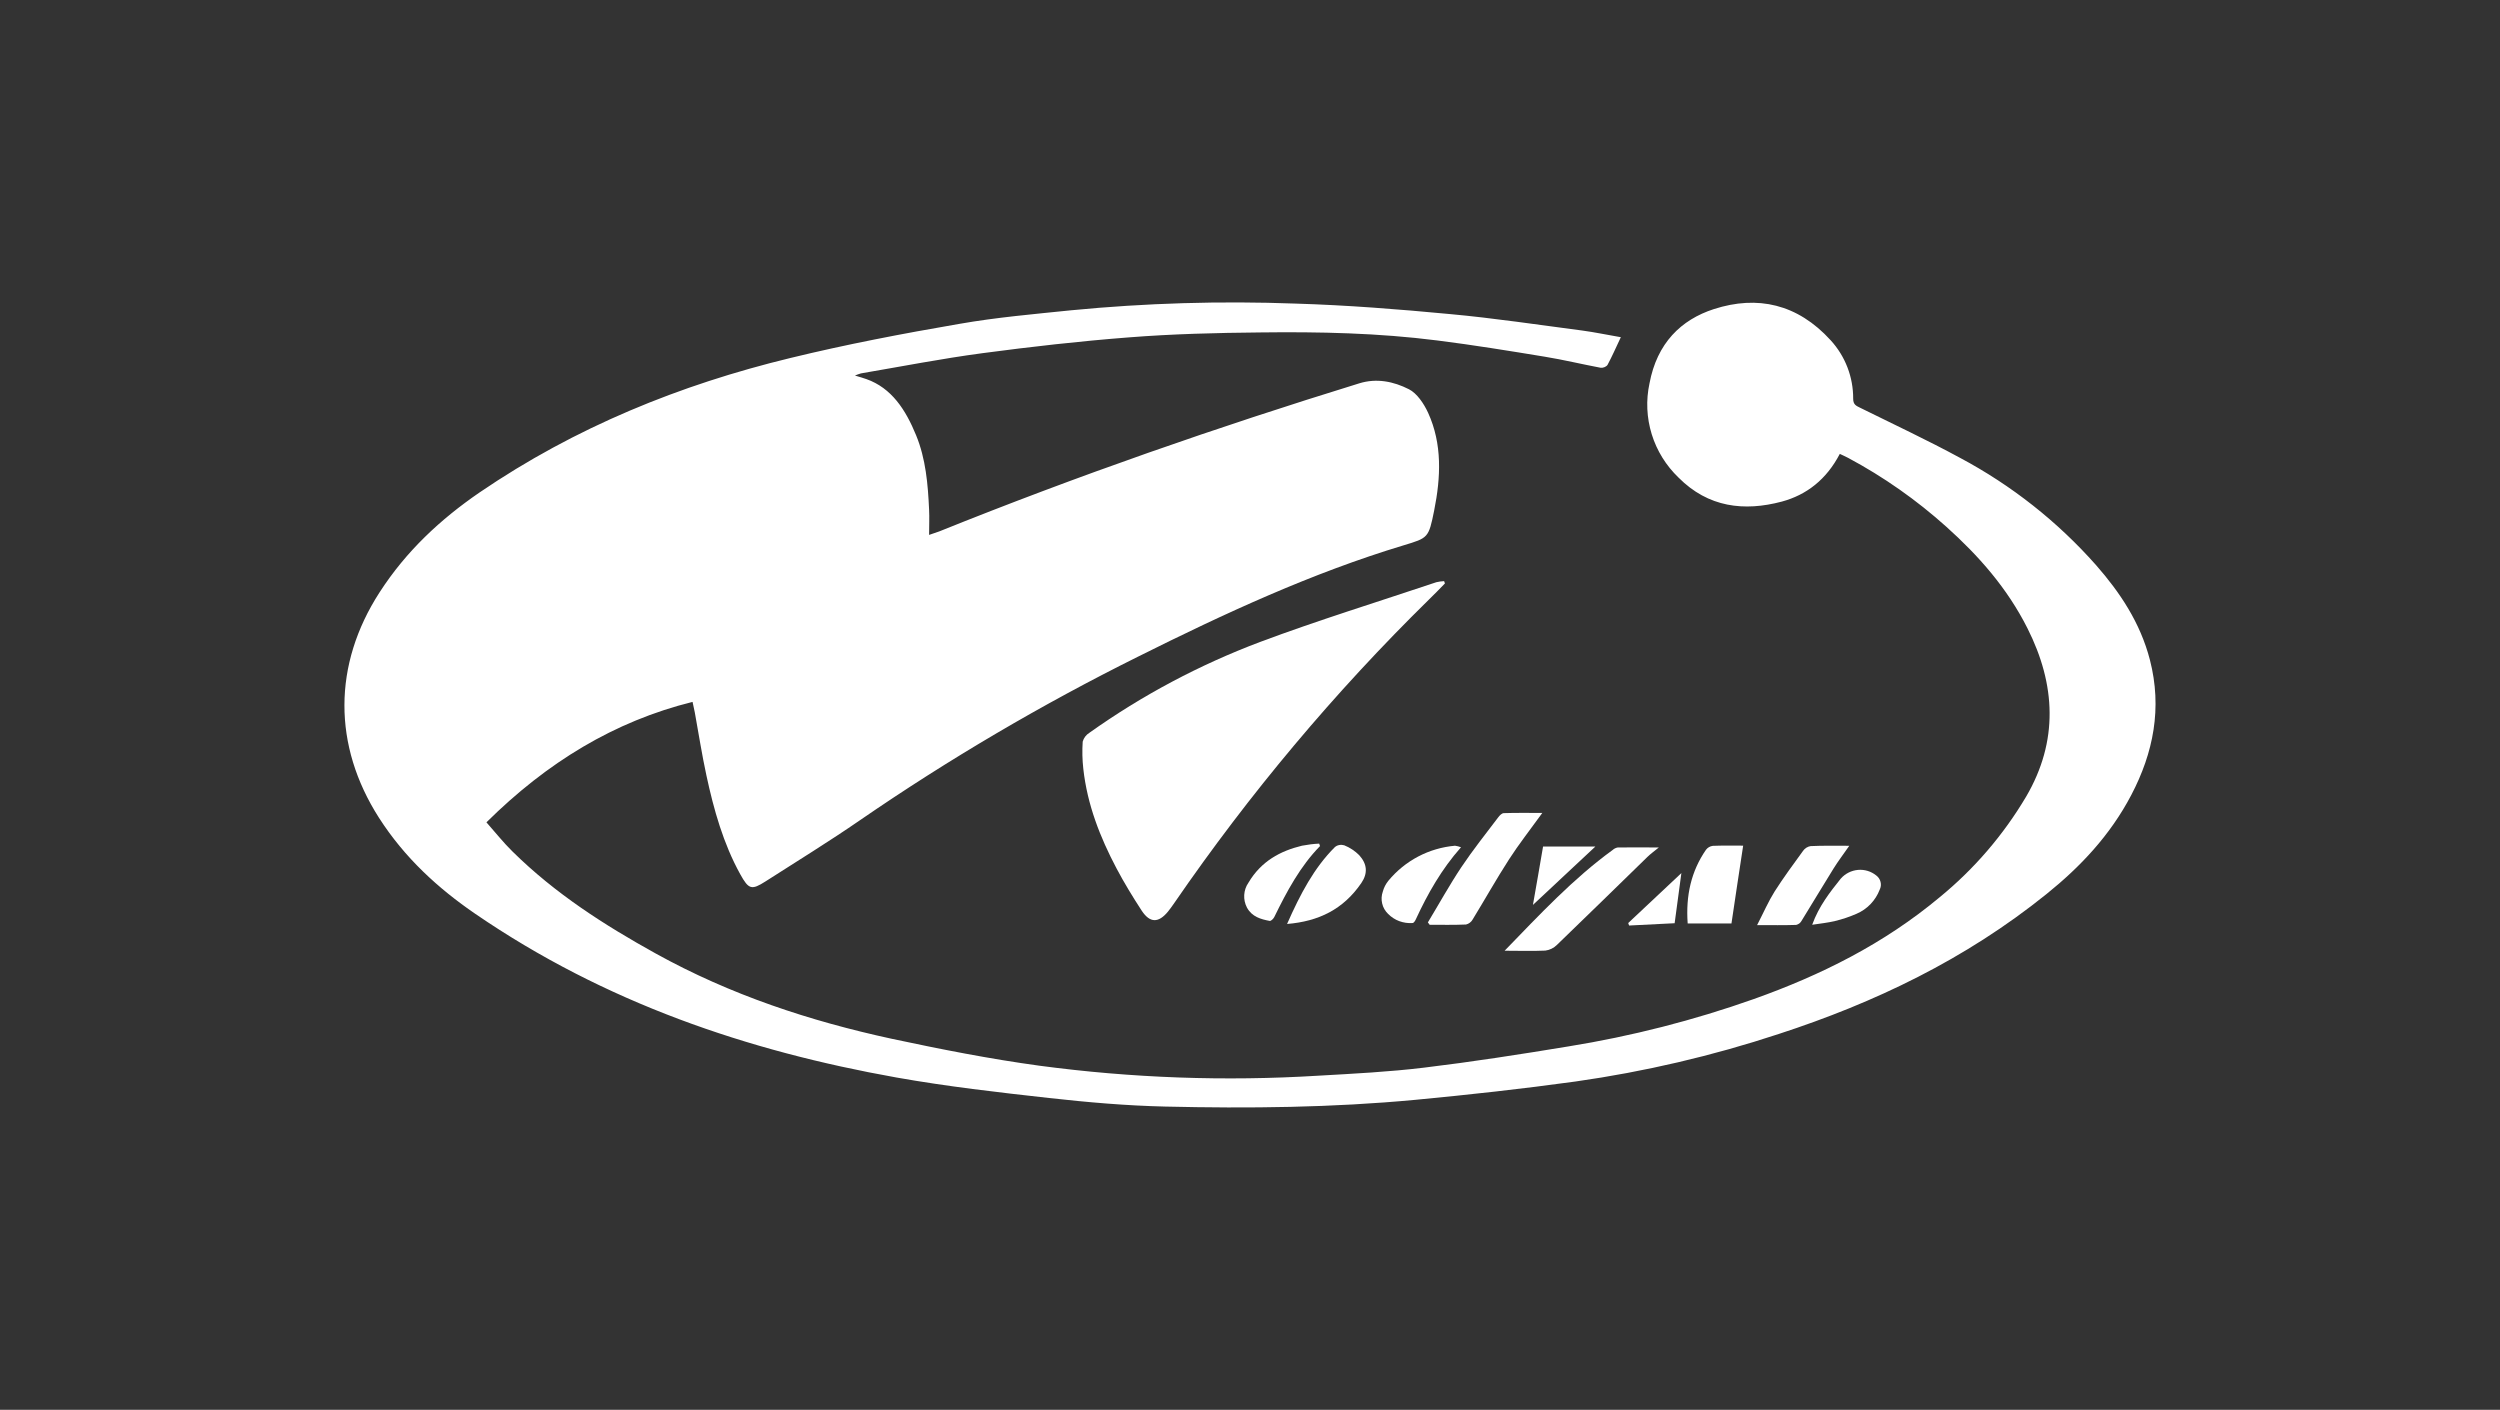 <?xml version="1.0" encoding="UTF-8"?>
<!DOCTYPE svg PUBLIC "-//W3C//DTD SVG 1.1//EN" "http://www.w3.org/Graphics/SVG/1.1/DTD/svg11.dtd">
<!-- Creator: CorelDRAW -->
<svg xmlns="http://www.w3.org/2000/svg" xml:space="preserve" width="54.14mm" height="30.531mm" version="1.1" style="shape-rendering:geometricPrecision; text-rendering:geometricPrecision; image-rendering:optimizeQuality; fill-rule:evenodd; clip-rule:evenodd"
viewBox="0 0 369.93 208.61"
 xmlns:xlink="http://www.w3.org/1999/xlink"
 xmlns:xodm="http://www.corel.com/coreldraw/odm/2003">
 <rect x="0" y="0" width="369.93" height="208.61" fill="#333333" stroke="none"/>
 <defs>
  <style type="text/css">
   <![CDATA[
    .fil0 {fill:none}
    .fil1 {fill:white;fill-rule:nonzero}
   ]]>
  </style>
    <clipPath id="id0">
     <path d="M50.96 163.87l268.02 0 0 -119.12 -268.02 0 0 119.12z"/>
    </clipPath>
 </defs>
 <g id="Слой_x0020_1">
  <g id="_2126523117664">
   <rect class="fil0" width="369.93" height="208.61"/>
   <g>
   </g>
   <g style="clip-path:url(#id0)">
    <g>
     <path class="fil1" d="M239.85 49.87c-0.73,1.55 -1.31,2.87 -1.99,4.14 -0.12,0.15 -0.29,0.26 -0.47,0.33 -0.18,0.07 -0.38,0.1 -0.57,0.07 -2.76,-0.52 -5.48,-1.18 -8.24,-1.63 -5.29,-0.87 -10.57,-1.73 -15.88,-2.4 -8.71,-1.11 -17.47,-1.3 -26.22,-1.19 -6.47,0.06 -12.96,0.22 -19.42,0.73 -7.26,0.56 -14.48,1.38 -21.69,2.34 -6.01,0.8 -11.98,1.97 -17.97,2.99 -0.3,0.09 -0.6,0.19 -0.89,0.32 0.77,0.23 1.23,0.36 1.68,0.52 3.75,1.32 5.83,4.55 7.37,8.32 1.43,3.48 1.75,7.24 1.92,11.01 0.06,1.15 0,2.31 0,3.73 0.65,-0.23 1.09,-0.37 1.51,-0.52 20.46,-8.24 41.2,-15.45 62.15,-21.91 2.56,-0.79 5.07,-0.28 7.35,0.88 1.18,0.6 2.2,2.11 2.83,3.48 2.11,4.62 1.88,9.55 0.9,14.44 -0.82,4.1 -0.89,4.07 -4.52,5.17 -13.56,4.09 -26.49,10.08 -39.29,16.47 -14.26,7.09 -28.01,15.17 -41.13,24.19 -4.59,3.17 -9.33,6.07 -14,9.07 -2.07,1.32 -2.49,1.21 -3.75,-1.07 -2.49,-4.51 -3.9,-9.5 -5,-14.61 -0.67,-3.1 -1.15,-6.2 -1.72,-9.33 -0.09,-0.48 -0.2,-0.95 -0.33,-1.55 -11.56,2.87 -21.52,8.93 -30.5,17.82 1.33,1.5 2.51,3 3.85,4.31 6.35,6.27 13.64,10.91 21.18,15.09 11.1,6.15 22.86,10.01 34.95,12.63 7.26,1.55 14.51,2.98 21.83,3.98 13.68,1.83 27.51,2.33 41.28,1.48 5.23,-0.3 10.46,-0.56 15.65,-1.19 7.13,-0.86 14.24,-1.97 21.35,-3.14 9.35,-1.51 18.55,-3.86 27.47,-7.02 9.85,-3.51 19.18,-8.12 27.52,-15.09 5.09,-4.17 9.4,-9.2 12.75,-14.85 4.81,-8.22 4.39,-16.58 0.21,-24.89 -3.01,-5.99 -7.26,-10.78 -12.02,-15.05 -4.41,-3.96 -9.28,-7.38 -14.51,-10.18 -0.39,-0.21 -0.79,-0.38 -1.25,-0.6 -1.97,3.78 -4.91,6.07 -8.58,7.06 -5.56,1.48 -10.88,0.88 -15.29,-3.56 -1.84,-1.77 -3.21,-3.97 -3.96,-6.41 -0.75,-2.44 -0.87,-5.02 -0.33,-7.52 1.11,-5.94 4.65,-9.42 9.54,-11 6.44,-2.07 12.36,-0.77 17.27,4.62 2.17,2.37 3.35,5.46 3.33,8.66 0,0.84 0.43,1.03 0.96,1.29 4.96,2.46 9.98,4.8 14.86,7.45 7.6,4.05 14.41,9.42 20.11,15.86 3.54,4.04 6.55,8.51 7.98,14.04 1.83,7.11 0.52,13.74 -2.76,19.99 -3.14,5.99 -7.56,10.64 -12.54,14.65 -12.05,9.71 -25.48,16.1 -39.63,20.71 -9.79,3.23 -19.85,5.58 -30.06,7.03 -7.87,1.09 -15.78,1.96 -23.68,2.71 -12.32,1.16 -24.68,1.29 -37.03,1 -5.74,-0.13 -11.49,-0.63 -17.21,-1.27 -7.54,-0.84 -15.08,-1.7 -22.56,-3.03 -22.04,-3.93 -43.13,-11.07 -62.33,-24.22 -5.5,-3.77 -10.44,-8.27 -14.25,-14.21 -6.84,-10.7 -6.82,-22.66 0.08,-33.35 3.96,-6.14 9.06,-10.85 14.77,-14.77 14.25,-9.72 29.76,-15.97 45.99,-19.91 8.29,-2.02 16.66,-3.62 25.05,-5.06 5.47,-0.96 11.01,-1.44 16.54,-2.01 11.02,-1.07 22.11,-1.4 33.18,-0.99 7.62,0.23 15.24,0.83 22.84,1.55 6.56,0.6 13.09,1.59 19.62,2.44 1.85,0.25 3.68,0.64 5.72,0.99z"/>
     <path class="fil1" d="M213.8 86.34c-0.79,0.8 -1.56,1.62 -2.38,2.4 -13.95,13.7 -26.54,28.71 -37.61,44.81 -0.32,0.46 -0.64,0.92 -0.99,1.35 -1.4,1.69 -2.66,1.7 -3.88,-0.15 -1.32,-2.03 -2.59,-4.1 -3.73,-6.26 -2.41,-4.57 -4.32,-9.39 -4.91,-14.73 -0.15,-1.33 -0.18,-2.68 -0.09,-4.02 0.15,-0.55 0.51,-1.01 0.99,-1.31 7.8,-5.55 16.29,-10.06 25.26,-13.44 8.61,-3.22 17.38,-5.92 26.08,-8.84 0.38,-0.09 0.76,-0.14 1.15,-0.16l0.12 0.35z"/>
     <path class="fil1" d="M222.64 140.68c5.18,-5.34 10.16,-10.68 15.99,-14.91 0.21,-0.19 0.47,-0.32 0.75,-0.37 1.94,-0.03 3.87,0 6.08,0 -0.7,0.57 -1.23,0.95 -1.69,1.4 -4.46,4.34 -8.9,8.7 -13.38,13.01 -0.47,0.47 -1.08,0.77 -1.73,0.85 -1.94,0.09 -3.88,0.02 -6.01,0.02z"/>
     <path class="fil1" d="M211.29 136.48c1.65,-2.73 3.2,-5.54 4.96,-8.18 1.7,-2.54 3.6,-4.92 5.43,-7.34 0.21,-0.29 0.55,-0.64 0.84,-0.64 1.82,-0.06 3.63,-0.03 5.7,-0.03 -1.81,2.51 -3.47,4.61 -4.93,6.88 -1.87,2.9 -3.57,5.93 -5.38,8.89 -0.1,0.18 -0.24,0.35 -0.41,0.47 -0.17,0.13 -0.36,0.22 -0.57,0.27 -1.79,0.08 -3.58,0.04 -5.38,0.04l-0.27 -0.36z"/>
     <path class="fil1" d="M256.22 136.65l-6.49 0c-0.3,-4.14 0.52,-7.75 2.71,-10.91 0.12,-0.16 0.27,-0.29 0.44,-0.39 0.17,-0.1 0.36,-0.16 0.56,-0.19 1.46,-0.06 2.91,-0.03 4.5,-0.03 -0.61,4.06 -1.18,7.72 -1.73,11.51z"/>
     <path class="fil1" d="M273.65 125.14c-0.89,1.28 -1.66,2.29 -2.34,3.38 -1.6,2.58 -3.15,5.17 -4.74,7.75 -0.08,0.15 -0.2,0.28 -0.33,0.38 -0.14,0.1 -0.3,0.17 -0.46,0.21 -1.79,0.06 -3.58,0.03 -5.78,0.03 0.96,-1.86 1.67,-3.5 2.59,-4.97 1.32,-2.07 2.78,-4.05 4.22,-6.03 0.26,-0.37 0.65,-0.61 1.09,-0.69 1.82,-0.09 3.65,-0.05 5.75,-0.05z"/>
     <path class="fil1" d="M190.45 136.72c1.97,-4.46 4.01,-8.32 7.07,-11.37 0.19,-0.16 0.41,-0.27 0.66,-0.31 0.24,-0.05 0.49,-0.03 0.73,0.04 0.83,0.33 1.59,0.83 2.22,1.47 1.17,1.29 1.3,2.65 0.31,4.11 -2.67,3.9 -6.31,5.67 -10.98,6.06z"/>
     <path class="fil1" d="M216.18 125.38c-2.87,3.24 -4.92,6.85 -6.69,10.68 -0.1,0.22 -0.3,0.52 -0.47,0.52 -0.67,0.05 -1.34,-0.05 -1.97,-0.28 -0.62,-0.23 -1.19,-0.6 -1.66,-1.08 -0.43,-0.42 -0.74,-0.95 -0.87,-1.54 -0.14,-0.58 -0.1,-1.2 0.1,-1.76 0.16,-0.59 0.44,-1.13 0.83,-1.61 1.22,-1.47 2.71,-2.68 4.4,-3.57 1.69,-0.89 3.54,-1.43 5.45,-1.6 0.3,0.04 0.6,0.12 0.89,0.23z"/>
     <path class="fil1" d="M195.32 125.2c-2.91,2.97 -4.9,6.68 -6.76,10.49 -0.13,0.26 -0.48,0.61 -0.68,0.58 -1.31,-0.25 -2.62,-0.6 -3.37,-1.98 -0.3,-0.58 -0.44,-1.22 -0.4,-1.87 0.04,-0.65 0.25,-1.27 0.62,-1.8 1.88,-3.18 4.71,-4.7 7.92,-5.48 0.84,-0.16 1.7,-0.27 2.55,-0.31l0.13 0.38z"/>
     <path class="fil1" d="M268.15 136.84c1.01,-2.78 2.62,-4.81 4.24,-6.84 0.65,-0.73 1.55,-1.19 2.53,-1.28 0.98,-0.09 1.95,0.21 2.71,0.82 0.32,0.24 0.55,0.58 0.64,0.96 0.1,0.39 0.05,0.79 -0.13,1.15 -0.3,0.79 -0.76,1.51 -1.35,2.13 -0.59,0.61 -1.29,1.1 -2.07,1.43 -1.03,0.45 -2.09,0.81 -3.19,1.07 -1.03,0.26 -2.1,0.36 -3.4,0.56z"/>
     <path class="fil1" d="M226.83 133.9c0.52,-3.03 1.04,-5.84 1.5,-8.64l7.74 0c-3.1,2.9 -6.09,5.69 -9.24,8.64z"/>
     <path class="fil1" d="M248.8 129.17c-0.37,2.72 -0.68,5 -1,7.44l-6.74 0.34 -0.13 -0.37 7.88 -7.4z"/>
    </g>
   </g>
   <polygon class="fil0" points="50.96,163.87 318.97,163.87 318.97,44.75 50.96,44.75 "/>
  </g>
 </g>
</svg>
